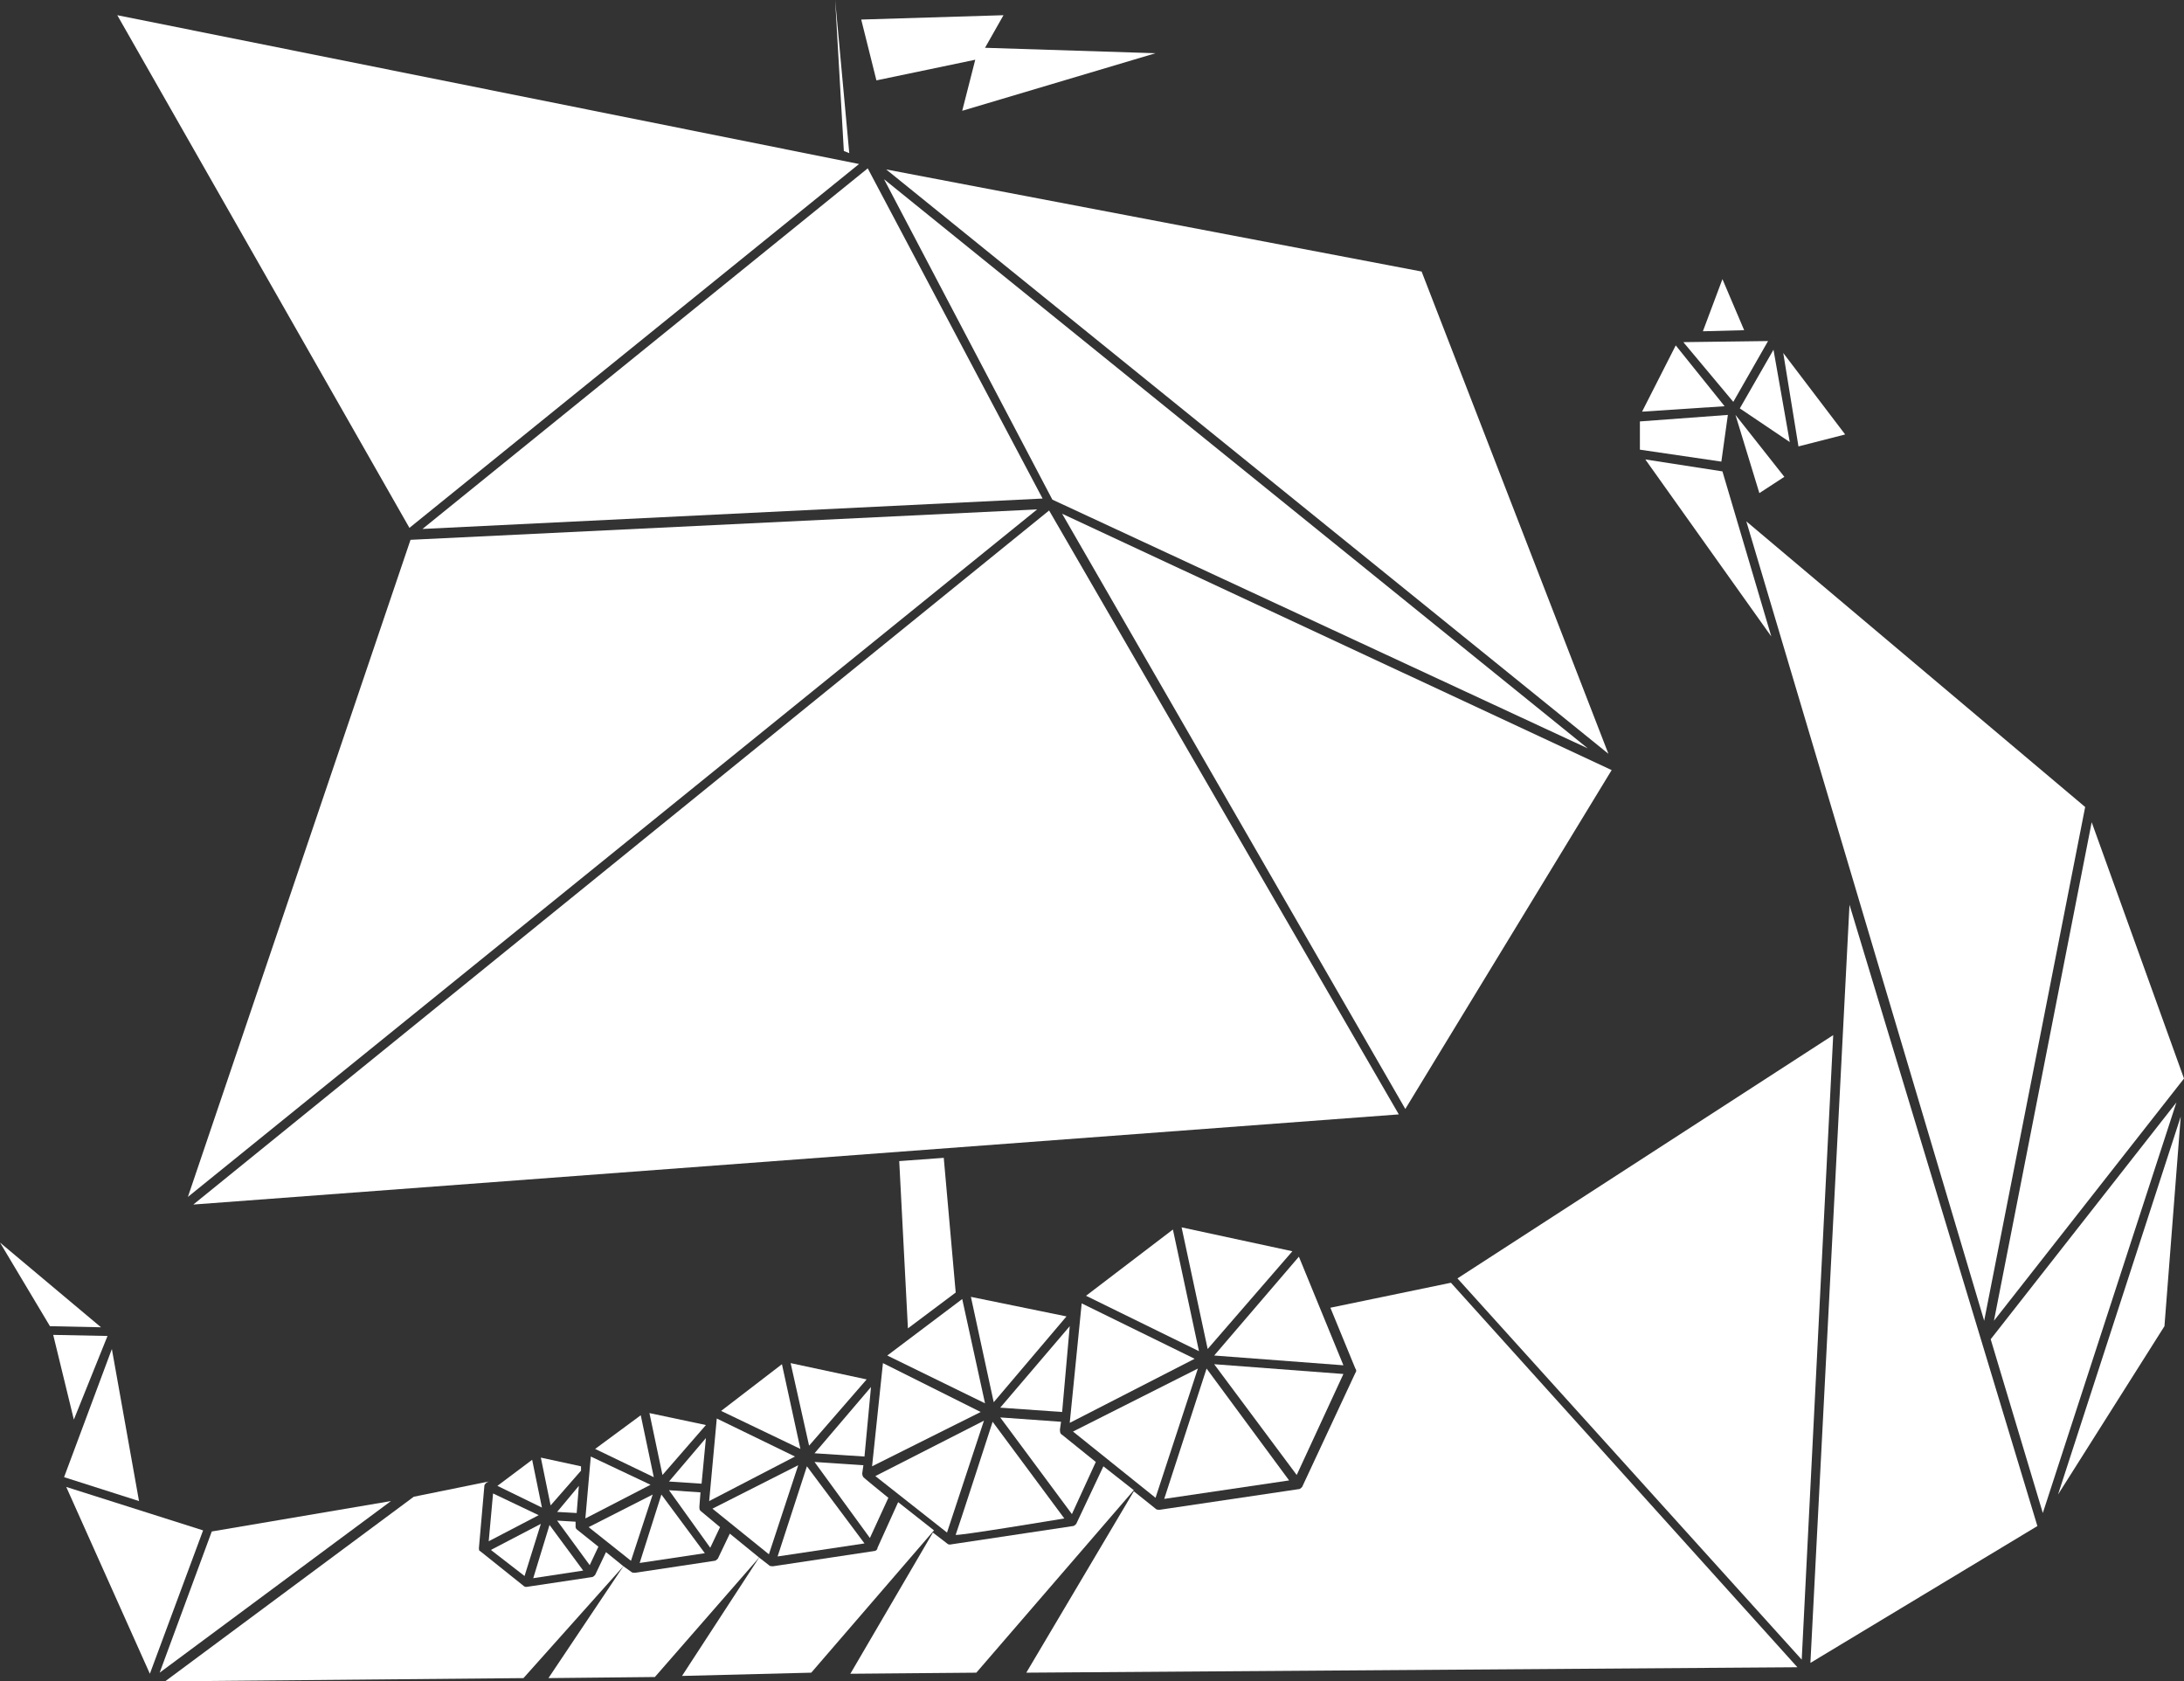 <svg xmlns="http://www.w3.org/2000/svg" width="201.1" height="154.8" viewBox="0 0 201.1 154.8"><rect x="0" y="0" width="201.1" height="154.8" fill="#333333" stroke="none"/><defs><style>.cls-1{fill:#fff;}</style></defs><title>logo-vikings-label</title><g id="Layer_2" data-name="Layer 2"><g id="Layer_1-2" data-name="Layer 1"><polygon class="cls-1" points="106.4 4.9 90.7 4.4 92.4 1.4 79.3 1.8 80.7 7.4 89.8 5.5 88.6 10.2 106.4 4.9"/><polygon class="cls-1" points="76.9 0 77.7 13.9 78.2 14.1 76.9 0"/><polygon class="cls-1" points="10.8 1.4 79.1 15.1 37.7 48.6 10.8 1.4"/><polygon class="cls-1" points="79.9 15.5 96 45.9 38.9 48.7 79.9 15.5"/><polygon class="cls-1" points="81.6 15.6 130.9 25 148.1 69.4 81.6 15.6"/><polygon class="cls-1" points="81.4 16.5 146.2 68.9 96.9 46 81.4 16.5"/><polygon class="cls-1" points="97.8 47.3 148.4 70.9 129.4 102.1 97.8 47.3"/><polygon class="cls-1" points="96.6 47 128.8 102.6 17.8 110.9 96.6 47"/><polygon class="cls-1" points="17.3 110.2 37.8 49.7 95.5 46.9 17.3 110.2"/><polygon class="cls-1" points="82.8 106.9 86.9 106.6 88 119 83.6 122.3 82.8 106.9"/><polygon class="cls-1" points="81.7 124.8 88.6 119.6 90.7 129.2 81.7 124.8"/><polygon class="cls-1" points="89.4 119.4 98.2 121.2 91.5 129.1 89.4 119.4"/><polygon class="cls-1" points="98.5 122.1 97.8 130 92.1 129.6 98.5 122.1"/><path class="cls-1" d="M92.1,130.5l5.6.4-.1.7c0,.2,0,.4.2.5l3.1,2.5-2.2,4.8Z"/><path class="cls-1" d="M91.4,130.9l6.6,8.9s-10.2,1.7-10,1.5C88.1,141.1,91.4,130.9,91.4,130.9Z"/><polygon class="cls-1" points="80.6 135.9 87.2 141.1 90.6 130.8 80.6 135.9"/><polygon class="cls-1" points="80.3 135 90.3 130 81.3 125.5 80.3 135"/><polygon class="cls-1" points="75 133.8 80.2 127.7 79.6 134.1 75 133.8"/><path class="cls-1" d="M75,134.6l4.5.3-.1.7a.601.601,0,0,0,.1.4c.2.2,2.3,1.9,2.3,1.9l-1.7,3.7Z"/><polygon class="cls-1" points="74.3 135 79.6 142.1 71.6 143.3 74.3 135"/><polygon class="cls-1" points="65.6 138.9 70.8 143.1 73.5 134.9 65.6 138.9"/><polygon class="cls-1" points="66 130.6 73.2 134.1 65.3 138.2 66 130.6"/><polygon class="cls-1" points="66.4 129.9 72 125.6 73.7 133.4 66.4 129.9"/><polygon class="cls-1" points="72.8 125.5 79.8 127 74.5 133.1 72.8 125.5"/><polygon class="cls-1" points="54.8 133.4 59 130.3 60.2 136 54.8 133.4"/><polygon class="cls-1" points="59.8 130.1 65 131.2 61 135.8 59.8 130.1"/><polygon class="cls-1" points="65 132.4 64.6 136.6 61.6 136.4 65 132.4"/><polygon class="cls-1" points="59.9 136.7 54.4 134.1 53.9 139.8 59.9 136.7"/><polygon class="cls-1" points="60.1 137.6 54.2 140.6 58.1 143.7 60.1 137.6"/><polygon class="cls-1" points="60.9 137.6 58.9 143.9 64.9 143 60.9 137.6"/><path class="cls-1" d="M61.6,137.2l2.9.2-.1,1.3c0,.2,0,.3.1.4l1.8,1.5-.9,1.9Z"/><polygon class="cls-1" points="49.8 134.2 53.5 135 53.5 135.4 50.7 138.6 49.8 134.2"/><polygon class="cls-1" points="49 134.4 49.9 138.8 45.8 136.8 49 134.4"/><polygon class="cls-1" points="53.3 136.8 53.1 139.3 51.3 139.2 53.3 136.8"/><polygon class="cls-1" points="50.6 140.4 53.7 144.6 49.1 145.3 50.6 140.4"/><polygon class="cls-1" points="49.8 140.3 48.3 145.1 45.2 142.7 49.8 140.3"/><polygon class="cls-1" points="45.4 137.5 49.6 139.5 45 141.9 45.4 137.5"/><path class="cls-1" d="M53,140.1l-1.7-.1,3,4.1.8-1.7-2-1.6a.367.367,0,0,1-.1-.3Z"/><path class="cls-1" d="M45,136.4l-.2.1c-.1.1-.2.2-.2.3l-.5,5.7c0,.1,0,.3.1.3l4,3.2a.367.367,0,0,0,.3.1l6-.9c.1,0,.2-.1.3-.2l1-2.1,1.6,1.3-9.2,10.3-33,.3,22.9-17Z"/><polygon class="cls-1" points="14.7 154 36 138.2 19.5 141 14.7 154"/><polygon class="cls-1" points="6.1 136.9 18.7 140.9 13.8 154.1 6.1 136.9"/><polygon class="cls-1" points="10.3 124.2 12.8 138.2 5.9 136 10.3 124.2"/><polygon class="cls-1" points="4.9 122.9 9.9 123 6.8 130.7 4.9 122.9"/><polygon class="cls-1" points="0 114.4 9.3 122.2 4.6 122.1 0 114.4"/><path class="cls-1" d="M57.4,144.2l.7.5c.1.1.2.1.4.1l7.3-1.1c.1,0,.2-.1.3-.2l1.1-2.3,2.7,2.2-9.6,11-9.8.1Z"/><path class="cls-1" d="M62.8,154.3l7.1-10.9.9.7c.1.1.2.1.4.1l9.3-1.4a.319.319,0,0,0,.3-.3l1.9-4.2,3.3,2.6L74.7,154Z"/><path class="cls-1" d="M85.9,141.1l1.3,1a.367.367,0,0,0,.3.1l11.3-1.7c.1,0,.2-.1.3-.2l2.5-5.3,2.8,2.2L89.9,154l-11.6.1Z"/><path class="cls-1" d="M94.5,154l9.9-16.7,2,1.6c.1.1.2.1.4.1l12.8-1.9c.1,0,.2-.1.3-.2l4.9-10.5a.304.304,0,0,0,0-.4l-2.3-5.6,11.1-2.3,31.9,35.4Z"/><polygon class="cls-1" points="134.2 117.7 168.8 95.3 165.9 152.8 134.2 117.7"/><polygon class="cls-1" points="170.3 83.3 187.6 140.5 166.7 153.1 170.3 83.3"/><polygon class="cls-1" points="200.8 102.8 199.3 122.1 189.5 137.6 200.8 102.8"/><polygon class="cls-1" points="188.1 139.3 200.4 101.5 183.3 123.3 188.1 139.3"/><polygon class="cls-1" points="183.6 121.6 201.1 99.3 192.6 75.7 183.6 121.6"/><polygon class="cls-1" points="192 74.3 182.7 121.6 160.8 48 192 74.3"/><polygon class="cls-1" points="163.1 58.6 158.6 43.4 151.5 42.3 163.1 58.6"/><polygon class="cls-1" points="158.5 42.5 159.1 38.2 151 38.8 151 41.4 158.5 42.5"/><polygon class="cls-1" points="151.2 37.9 158.8 37.4 154.3 31.8 151.2 37.9"/><polygon class="cls-1" points="155 31.5 162.8 31.4 159.6 37 155 31.5"/><polygon class="cls-1" points="156.8 30.5 160.6 30.4 158.6 25.7 156.8 30.5"/><polygon class="cls-1" points="163.3 32.2 164.8 40.7 160.2 37.6 163.3 32.2"/><polygon class="cls-1" points="164.2 32.5 169.9 40 165.6 41.1 164.2 32.5"/><polygon class="cls-1" points="159.8 38.2 164.3 43.9 162 45.4 159.8 38.2"/><polygon class="cls-1" points="108.8 113 119 115.2 111.2 124.2 108.8 113"/><polygon class="cls-1" points="119.6 115.7 123.7 125.7 111.8 124.8 119.6 115.7"/><polygon class="cls-1" points="111.8 125.6 123.7 126.5 119.4 135.8 111.8 125.6"/><polygon class="cls-1" points="111.1 126 118.7 136.3 107.2 138 111.1 126"/><polygon class="cls-1" points="110.3 126 106.4 137.9 98.8 131.8 110.3 126"/><polygon class="cls-1" points="110 125.1 98.5 131 99.6 120 110 125.1"/><polygon class="cls-1" points="110.4 124.4 100 119.3 108 113.2 110.4 124.4"/></g></g></svg>